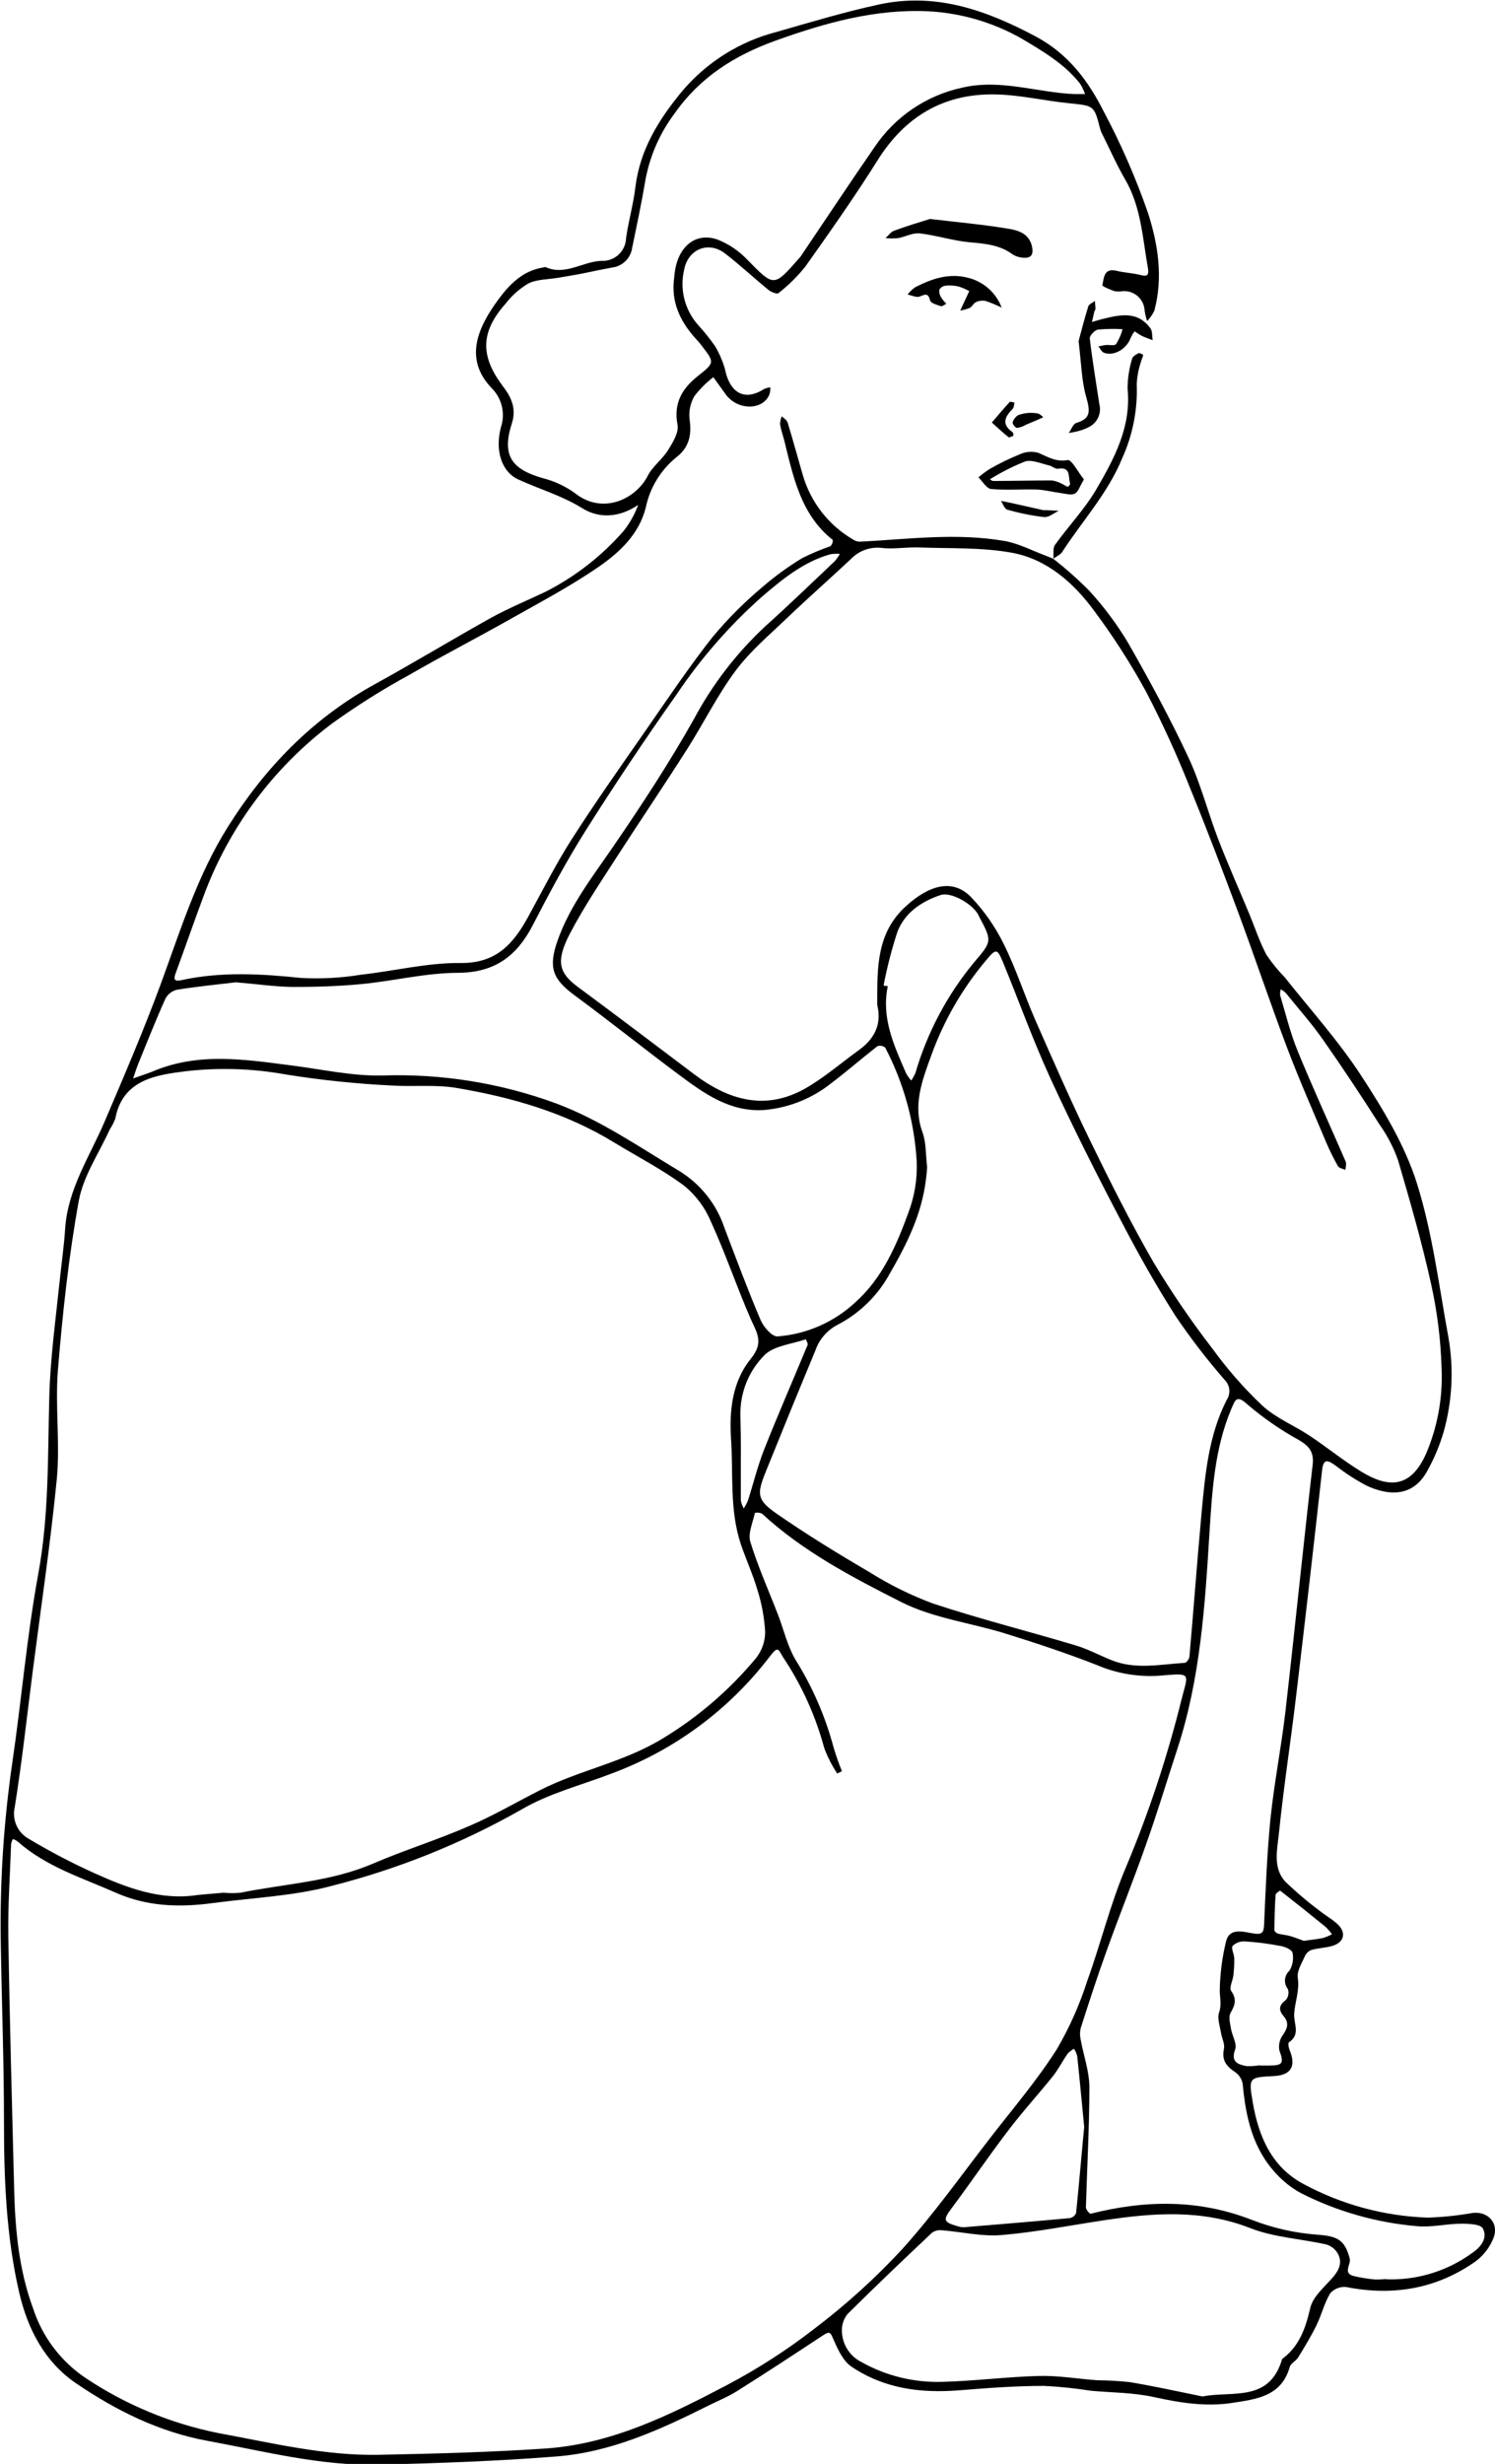 <svg width="244" height="402" viewBox="0 0 244 402" fill="none" xmlns="http://www.w3.org/2000/svg">
<g clip-path="url(#clip0_3124_6723)">
<path d="M171.891 91.159C173.964 92.77 175.93 94.515 177.778 96.382C180.133 98.955 182.229 101.756 184.035 104.743C187.554 110.885 190.94 117.13 193.945 123.54C195.941 127.793 197.104 132.428 198.792 136.825C200.377 140.954 202.178 144.98 203.876 149.058C204.812 151.308 205.563 153.651 206.706 155.798C207.595 157.115 208.601 158.348 209.711 159.483C213.92 164.799 218.499 169.868 222.183 175.535C225.765 181.026 229.315 186.89 231.26 193.083C233.812 201.197 234.852 209.806 236.406 218.239C237.292 223.368 237.021 228.63 235.613 233.64C234.979 235.793 234.113 237.87 233.03 239.834C230.663 244.386 226.526 244.035 222.986 242.363C221.238 241.438 219.575 240.361 218.016 239.142C216.698 238.203 215.957 237.852 215.762 240.051C214.39 252.438 212.963 264.825 211.481 277.212C210.606 284.52 209.474 291.797 208.733 299.126C208.465 301.738 207.704 304.731 209.762 306.982C211.537 308.699 213.421 310.299 215.402 311.771C216.379 312.566 217.532 313.175 218.417 314.053C219.734 315.374 219.353 316.871 217.563 317.449C216.441 317.81 215.206 317.82 214.054 318.14C213.812 318.231 213.592 318.369 213.404 318.546C213.217 318.723 213.067 318.936 212.963 319.173C212.469 320.318 211.635 321.598 211.81 322.682C212.139 324.747 211.347 326.625 211.223 328.535C211.11 330.187 212.325 331.88 210.369 333.222C210.194 333.345 210.308 334.078 210.472 334.46C211.584 337.123 210.719 338.589 207.879 338.723C203.845 338.93 203.762 338.94 204.462 343.007C205.409 348.561 207.55 353.578 212.747 356.334C218.982 359.694 225.905 361.569 232.979 361.815C235.457 361.739 237.926 361.484 240.368 361.051C242.848 360.762 244.669 362.713 243.774 365.097C243.173 366.636 242.153 367.973 240.831 368.958C234.44 373.459 227.339 374.646 219.693 373.139C219.21 373.095 218.724 373.165 218.273 373.344C217.823 373.524 217.421 373.807 217.1 374.171C216.143 375.75 215.71 377.639 214.887 379.332C214.064 381.025 212.942 382.893 211.882 384.617C211.532 385.206 210.678 385.577 210.503 386.166C209.155 391.007 205.018 391.441 201.159 392.039C196.857 392.71 192.617 392.039 188.357 391.1C184.992 390.357 181.462 390.367 178.066 390.068C175.52 389.66 172.954 389.395 170.378 389.273C165.789 389.273 161.199 389.613 156.63 389.985C150.311 390.501 144.28 389.737 138.929 386.104C137.56 385.164 136.727 383.265 136.006 381.644C135.564 380.612 135.451 380.282 134.422 380.963C129.719 384.06 125.016 387.157 120.261 390.14C118.769 391.079 117.102 391.74 115.517 392.535C107.644 396.478 99.597 400.122 90.726 400.793C81.135 401.546 71.492 401.887 61.911 402.124C52.33 402.362 43.14 399.936 33.837 398.233C25.934 396.777 18.884 393.257 12.401 388.839C7.379 385.423 4.539 380.117 3.139 374.068C1.009 364.87 0.649 355.559 0.649 346.197C0.649 336.422 0.278 326.656 0.124 316.881C-0.033 307.06 0.601 297.243 2.017 287.524C3.52 277.315 4.374 266.992 6.237 256.845C8.017 247.183 7.78 237.511 8.048 227.808C8.213 221.615 9.077 215.359 9.725 209.135C10.014 206.255 10.446 203.385 10.631 200.495C11.053 194.012 14.614 188.737 17.063 183.019C20.274 175.514 23.495 167.999 26.325 160.309C29.494 151.638 32.252 142.761 37.192 134.905C43.264 125.223 51.033 117.213 61.15 111.649C67.479 108.16 73.663 104.423 79.992 100.882C82.874 99.282 85.93 98.023 88.915 96.609C93.819 94.14 98.198 90.74 101.809 86.596C102.811 85.323 103.603 83.898 104.156 82.374C101.13 84.439 97.817 84.666 95.017 82.911C91.693 80.846 88.03 79.814 84.562 78.214C81.865 76.965 80.744 73.487 81.763 69.677C82.125 68.583 82.175 67.409 81.907 66.287C81.64 65.166 81.066 64.141 80.25 63.329C75.66 58.55 77.955 53.399 81.474 48.681C83.213 46.349 85.344 44.212 88.483 43.675C88.678 43.675 88.915 43.52 89.069 43.593C92.29 45.007 95.089 42.674 98.146 42.56C98.655 42.59 99.165 42.516 99.645 42.344C100.125 42.173 100.566 41.907 100.942 41.561C101.318 41.216 101.622 40.798 101.834 40.333C102.047 39.868 102.164 39.366 102.18 38.855C102.571 36.098 103.353 33.394 103.693 30.596C104.434 24.403 107.531 19.469 111.37 14.834C115.381 10.116 120.747 6.756 126.734 5.213C132.281 3.624 137.828 1.951 143.457 0.733C152.719 -1.269 160.952 1.642 169.071 5.967C174.382 8.816 177.623 13.193 180.165 18.24C182.987 23.552 185.395 29.073 187.369 34.756C189.005 39.835 189.859 45.275 188.398 50.694C188.103 51.317 187.706 51.886 187.225 52.377C187.02 51.803 186.882 51.207 186.813 50.602C186.75 49.717 186.339 48.895 185.672 48.314C185.004 47.733 184.134 47.442 183.253 47.505C182.806 47.577 182.351 47.577 181.904 47.505C181.174 47.257 179.846 46.7 179.918 46.524C180.186 45.358 180.134 43.685 182.213 44.181C183.407 44.47 184.642 44.542 185.846 44.8C186.762 45.007 187.636 45.347 187.359 43.768C186.474 38.844 186.257 33.755 183.623 29.255C182.182 26.777 181.019 24.093 179.743 21.564C179.658 21.379 179.593 21.185 179.548 20.986C178.58 17.177 178.519 17.27 174.598 16.857C170.481 16.455 166.365 15.443 162.249 15.402C153.954 15.299 147.676 19.046 143.22 26.168C139.505 32.083 135.471 37.812 131.427 43.51C130.136 45.116 128.665 46.567 127.043 47.835C126.806 48.031 125.839 47.639 125.407 47.288C123.019 45.337 120.765 43.221 118.316 41.342C115.61 39.278 112.286 40.651 111.658 44.016C111.289 45.584 111.302 47.219 111.694 48.782C112.086 50.344 112.847 51.79 113.912 52.996C114.941 54.117 115.893 55.307 116.762 56.558C117.327 57.541 117.793 58.578 118.152 59.654C118.347 60.17 118.409 60.738 118.584 61.265C119.613 64.454 121.908 65.27 124.697 63.474C125.024 63.33 125.371 63.236 125.726 63.195C125.737 63.542 125.702 63.889 125.623 64.227C124.738 66.787 120.899 67.076 118.769 64.743C118.662 64.636 118.565 64.518 118.481 64.392L116.423 61.533C115.264 62.427 114.227 63.468 113.335 64.63C112.674 65.775 112.397 67.103 112.543 68.418C112.924 70.927 112.471 72.96 110.485 74.529C107.882 76.603 106.084 79.524 105.401 82.787C104.32 87.153 101.12 90.126 97.693 92.49C93.041 95.701 87.999 98.343 83.08 101.13C77.698 104.165 72.192 106.993 66.841 110.09C62.441 112.488 58.197 115.16 54.131 118.09C44.591 125.278 37.319 135.073 33.189 146.302C31.645 150.431 30.225 154.56 28.681 158.75C28.29 159.783 28.445 160.175 29.608 159.917C36.132 158.492 42.667 158.885 49.253 159.566C52.484 159.731 55.723 159.551 58.916 159.029C64.35 158.43 69.773 157.058 75.186 157.119C81.042 157.181 83.81 153.95 86.219 149.553C88.534 145.331 90.705 141.006 93.288 136.96C97.148 130.931 101.274 125.089 105.36 119.215C108.941 114.054 112.44 108.831 116.32 103.907C118.757 100.987 121.446 98.29 124.357 95.845C126.409 94.064 128.609 92.461 130.933 91.055C132.419 90.312 133.952 89.667 135.523 89.125C135.659 88.992 135.765 88.831 135.833 88.653C135.901 88.474 135.928 88.283 135.914 88.093C130.696 83.964 129.482 77.843 128 71.866C127.774 70.978 127.455 70.111 127.311 69.213C127.321 68.768 127.419 68.329 127.599 67.923C127.928 68.253 128.432 68.521 128.556 68.955C129.4 71.721 130.161 74.519 130.964 77.296C132.215 81.805 135.168 85.648 139.197 88.01C139.525 88.235 139.91 88.364 140.308 88.382C148.191 87.979 156.084 86.895 163.977 88.268C166.313 88.681 168.516 89.868 170.78 90.704C171.253 90.88 171.706 91.086 172.169 91.282L171.891 91.159ZM137.416 288.979L136.644 289.361C135.775 288.052 135.06 286.645 134.514 285.17C133.099 279.913 130.836 274.923 127.815 270.399C127.053 269.212 127.053 268.396 125.685 270.203C119.037 278.937 110.044 285.59 99.761 289.382C94.853 291.271 89.604 292.592 85.128 295.224C75.419 300.739 65.019 304.926 54.203 307.673C47.905 309.377 41.216 309.624 34.702 310.502C29.309 311.224 24.061 311.08 18.925 308.819C13.379 306.362 7.513 304.566 2.851 300.427C2.621 300.263 2.368 300.134 2.1 300.045C1.961 300.3 1.864 300.575 1.812 300.86C1.637 305.888 1.276 310.925 1.359 315.952C1.575 329.784 1.966 343.616 2.316 357.448C2.491 363.972 3.119 370.455 5.403 376.638C6.915 381.28 9.938 385.279 13.986 387.993C20.541 392.362 27.881 395.409 35.597 396.963C44.313 398.563 52.968 400.7 61.901 400.514C70.833 400.328 80.064 400.101 89.11 399.482C99.823 398.739 109.312 394.042 118.604 389.159C123.67 386.494 128.491 383.385 133.012 379.869C138.14 375.977 142.92 371.642 147.296 366.914C152.441 361.185 156.959 354.827 161.703 348.695C165.377 343.957 169.267 339.405 172.498 334.326C174.553 330.8 176.217 327.058 177.459 323.167C179.671 317.056 181.205 310.677 183.736 304.721C187.474 295.83 190.516 286.66 192.833 277.294C193.955 272.886 194.583 272.948 189.211 273.403C185.722 273.634 182.228 273.036 179.013 271.658C174.166 269.759 169.216 268.117 164.245 266.569C158.554 264.783 152.379 264.04 147.141 261.408C139.145 257.361 131.067 253.15 124.367 246.956C124.003 246.792 123.595 246.749 123.204 246.832C122.875 248.412 122.042 250.177 122.463 251.56C123.709 255.617 125.458 259.519 126.992 263.483C127.928 265.919 128.515 268.541 129.811 270.76C132.596 275.198 134.699 280.031 136.048 285.098C136.436 286.415 136.893 287.71 137.416 288.979ZM36.472 308.809C37.399 308.898 38.333 308.898 39.261 308.809C46.464 307.333 53.946 307.044 60.872 304.06C66.079 301.82 71.513 300.148 76.71 297.867C80.62 296.184 84.315 294.017 88.112 292.086C94.595 288.793 101.871 287.513 108.21 283.612C113.975 280.12 119.116 275.686 123.421 270.492C124.36 269.289 124.874 267.808 124.882 266.28C124.754 263.966 124.336 261.677 123.637 259.467C122.906 256.938 121.795 254.523 120.94 252.025C119.037 246.409 119.705 240.556 119.314 234.786C118.995 229.976 119.582 225.32 122.556 221.666C124.676 219.065 123.585 217.537 122.556 215.266C120.261 210.022 118.44 204.582 116.052 199.37C115.108 197.092 113.625 195.079 111.73 193.506C108.138 190.822 104.094 188.758 100.255 186.415C92.331 181.563 83.584 179.034 74.528 177.506C71.111 176.928 67.551 177.331 64.062 177.114C58.232 176.836 52.423 176.233 46.66 175.308C41.227 174.323 35.678 174.149 30.194 174.792C25.553 175.39 19.996 176.123 18.812 182.534C18.572 183.149 18.269 183.737 17.907 184.288C16.157 188.159 13.585 191.886 12.854 195.942C11.207 205.026 10.219 214.244 9.458 223.452C8.974 229.367 9.828 235.395 9.273 241.289C8.243 251.808 6.679 262.265 5.331 272.752C4.384 280.112 3.582 287.503 2.408 294.832C2.174 295.821 2.267 296.86 2.673 297.792C3.08 298.723 3.778 299.496 4.662 299.993C8.126 302.07 11.706 303.945 15.385 305.609C20.727 308.004 26.181 310.12 32.252 309.18C33.734 309.026 35.206 308.933 36.472 308.809ZM143.179 163.468C143.179 157.914 143.087 152.361 147.615 148.077C150.424 145.424 154.87 142.627 158.513 146.394C160.65 148.649 162.437 151.214 163.813 154.002C165.799 157.987 167.157 162.26 168.958 166.389C171.86 172.985 174.752 179.592 177.901 186.064C181.194 192.815 184.559 199.545 188.316 206.038C191.243 210.903 194.449 215.594 197.917 220.087C200.32 223.403 203.025 226.489 205.996 229.305C208.229 231.369 211.203 232.556 213.765 234.26C216.595 236.138 219.24 238.306 222.122 240.071C226.506 242.755 230.19 242.951 232.763 237.15C234.625 232.783 235.487 228.053 235.284 223.307C235.151 218.635 234.572 213.986 233.555 209.424C232.063 202.652 230.138 196.004 228.183 189.315C227.457 187.255 226.449 185.306 225.188 183.524C222.194 178.838 219.158 174.234 215.926 169.63C214.064 166.967 211.882 164.521 209.824 161.981C209.588 161.756 209.321 161.564 209.031 161.414C208.938 161.724 208.903 162.05 208.929 162.374C209.855 165.47 210.596 168.567 211.81 171.519C214.29 177.568 217.028 183.514 219.631 189.522C219.786 189.893 219.631 190.42 219.58 190.874C219.168 190.678 218.551 190.595 218.376 190.275C217.673 189.043 217.041 187.771 216.482 186.466C214.311 181.305 212.057 176.206 210.081 170.983C207.323 163.685 204.843 156.283 202.126 148.965C199.584 142.131 196.981 135.298 194.223 128.547C192.109 123.215 189.725 117.996 187.081 112.908C184.558 108.291 181.714 103.859 178.57 99.644C175.184 95.03 170.811 91.2 165.079 90.168C160.17 89.29 155.045 89.507 150.013 89.321C147.954 89.249 145.896 89.621 143.951 89.404C143.026 89.287 142.087 89.389 141.208 89.701C140.329 90.013 139.534 90.526 138.888 91.2C135.451 94.421 131.921 97.528 128.525 100.769C125.613 103.566 122.463 106.209 120.066 109.419C117.092 113.414 114.858 117.966 112.172 122.188C108.416 128.093 104.495 133.884 100.719 139.736C98.074 143.865 95.305 147.943 93.041 152.278C90.644 156.861 91.22 158.74 94.338 161.042C100.677 165.728 106.965 170.497 113.263 175.246C118.862 179.478 124.861 181.274 131.355 177.63C134.442 175.886 137.19 173.501 140.113 171.375C142.644 169.568 143.931 167.246 143.2 164.067C143.173 163.868 143.166 163.668 143.179 163.468ZM151.319 190.461C150.939 196.118 149.261 200.846 145.33 207.597C143.388 211.249 140.389 214.225 136.727 216.133C135.009 217.012 133.699 218.526 133.074 220.355C130.329 226.955 127.623 233.565 124.954 240.185C123.493 243.829 123.544 244.737 126.817 247.008C131.684 250.373 136.737 253.48 141.841 256.463C145.134 258.538 148.631 260.268 152.277 261.625C159.912 264.143 167.713 266.115 175.431 268.417C177.49 269.026 179.363 270.027 181.328 270.832C185.27 272.463 189.324 271.545 193.338 271.307C193.636 271.307 194.099 270.667 194.13 270.275C194.82 262.471 195.386 254.667 196.106 246.874C196.693 240.546 197.248 234.198 200.222 228.386C200.545 227.894 200.69 227.305 200.632 226.719C200.574 226.133 200.316 225.584 199.903 225.165C197.002 221.839 194.308 218.336 191.835 214.678C188.748 209.837 185.887 204.779 183.222 199.669C179.105 191.844 175.143 183.989 171.459 175.979C168.578 169.723 166.262 163.199 163.628 156.83C162.753 154.766 162.537 154.766 161.003 156.603C157.063 161.262 153.992 166.594 151.937 172.345C150.507 176.288 148.953 180.324 150.558 184.732C151.196 186.518 151.083 188.552 151.319 190.461ZM38.489 160.268C35.525 160.619 32.211 160.949 28.918 161.476C28.518 161.564 28.142 161.737 27.814 161.983C27.485 162.228 27.213 162.541 27.014 162.9C25.45 166.379 24.05 169.919 22.61 173.45C22.28 174.265 22.013 175.122 21.725 175.958L24.164 175.101L24.874 174.833C32.397 171.612 40.094 172.872 47.792 173.863C52.67 174.492 57.558 175.586 62.426 175.473C72.092 175.15 81.729 176.703 90.808 180.046C98.012 182.75 104.32 187.127 110.876 191.06C114.347 193.188 116.957 196.479 118.244 200.35C120.158 205.377 122.031 210.425 124.141 215.38C124.614 216.495 126.004 218.095 126.889 218.043C131.627 217.689 136.104 215.731 139.588 212.489C144.003 208.557 146.308 203.199 148.263 197.842C149.259 195.207 149.721 192.4 149.621 189.584C149.253 183.066 147.499 176.702 144.476 170.921C144.3 170.777 144.09 170.682 143.867 170.642C143.644 170.602 143.414 170.62 143.2 170.694C140.689 172.645 138.291 174.75 135.749 176.67C132.604 179.199 128.784 180.74 124.769 181.099C119.15 181.491 114.92 178.405 110.752 175.308C105.041 171.055 99.484 166.596 93.751 162.374C90.16 159.721 89.491 157.832 90.973 153.538C93.031 147.674 96.808 142.926 100.235 137.899C104.814 131.22 109.25 124.418 113.232 117.367C116.259 111.682 120.21 106.543 124.923 102.162C128.772 98.715 132.487 95.112 136.243 91.561C136.56 91.195 136.839 90.797 137.077 90.374C136.565 90.329 136.05 90.346 135.543 90.426C131.129 91.664 127.753 94.462 124.316 97.393C119.032 102.095 114.36 107.446 110.413 113.321C105.329 120.526 100.427 127.859 95.707 135.318C92.517 140.366 89.697 145.641 86.939 150.978C84.346 155.984 80.764 158.678 74.806 158.719C69.537 158.719 64.288 160.051 58.999 160.557C55.191 160.918 51.352 161.042 47.524 161.021C44.643 160.959 41.772 160.536 38.489 160.268ZM226.248 371.879C231.301 372.062 236.268 370.531 240.347 367.534C241.757 366.574 242.827 365.118 242.014 363.58C241.644 362.888 239.74 362.806 238.536 362.806C236.117 362.806 233.678 363.436 231.332 363.219C224.694 362.657 218.227 360.817 212.283 357.799C210.785 356.975 209.432 355.908 208.28 354.641C204.421 350.512 203.31 345.35 202.816 339.962C202.666 339.189 202.218 338.507 201.57 338.063C200.15 337.123 199.368 336.122 199.759 334.285C199.934 333.48 199.42 332.551 199.276 331.663C199.111 330.558 198.627 329.299 198.967 328.349C199.44 326.987 199.049 325.81 199.08 324.602C199.135 321.95 199.48 319.313 200.109 316.737C200.706 314.393 202.991 315.229 204.668 315.467C205.954 315.653 206.253 315.353 206.315 314.022C206.562 308.282 206.788 302.533 207.344 296.824C207.951 290.92 209.124 285.077 209.803 279.173C211.347 265.754 212.685 252.334 214.239 238.998C214.496 236.84 213.601 235.901 211.975 234.941C209.009 233.308 206.217 231.378 203.639 229.181C201.715 227.385 201.581 228.541 200.932 229.945C198.267 236.303 197.845 243.065 197.413 249.826C196.672 261.872 195.931 273.898 192.113 285.48C190.425 290.641 188.871 295.802 187.081 300.83C185.023 306.703 182.686 312.494 180.577 318.378C179.085 322.507 177.726 326.708 176.378 330.909C176.236 331.524 176.236 332.163 176.378 332.778C176.852 335.369 177.788 337.939 177.798 340.54C177.798 347.085 177.417 353.619 177.232 360.153C177.232 360.514 177.829 361.185 177.994 361.185C186.896 358.935 195.653 358.79 204.401 362.217C207.795 363.529 211.363 364.333 214.99 364.602C218.201 364.829 219.487 365.387 220.29 368.504C220.537 369.454 219.086 370.878 220.949 371.353C222.084 371.616 223.236 371.803 224.396 371.91C225.014 371.924 225.633 371.9 226.248 371.838V371.879ZM109.96 46.018C110.053 45.254 110.083 44.49 110.238 43.747C110.999 39.938 113.778 37.895 117.122 39.092C118.953 39.817 120.603 40.934 121.959 42.364C126.333 46.813 126.261 46.875 130.377 42.189C130.485 42.079 130.585 41.962 130.676 41.838C134.699 35.882 138.672 29.884 142.757 23.969C146.081 19.039 151.171 15.582 156.969 14.318C163.257 12.821 169.216 15.092 175.339 15.35C175.925 15.35 176.512 15.35 177.098 15.35C176.887 14.754 176.611 14.183 176.275 13.647C174.011 10.777 171.037 8.868 167.919 6.999C162.954 3.91 157.289 2.134 151.453 1.838C142.788 1.446 134.679 3.727 126.59 6.628C119.87 9.043 114.241 12.615 110.125 18.478C107.74 21.643 106.113 25.316 105.37 29.213C104.742 32.96 103.95 36.687 103.178 40.413C103.07 41.232 102.696 41.992 102.113 42.576C101.531 43.16 100.773 43.536 99.957 43.644C98.238 43.954 96.52 44.325 94.811 44.676C93.556 44.914 92.311 45.11 91.055 45.327C89.429 45.605 87.639 45.554 86.219 46.256C84.784 47.112 83.523 48.233 82.503 49.559C78.387 54.194 78.387 58.116 82.051 62.978C83.347 64.671 84.356 66.56 83.543 69.069C81.876 74.23 83.409 76.552 88.606 78.018C90.494 78.498 92.275 79.331 93.854 80.475C98.424 84.077 103.806 81.373 105.71 77.647C106.512 76.077 108.107 74.942 109.044 73.424C109.826 72.175 110.824 70.544 110.577 69.296C109.908 65.817 111.318 63.432 113.768 61.461C116.649 59.148 116.711 59.221 114.447 56.3C114.265 56.054 114.069 55.82 113.86 55.598C111.277 52.831 109.651 49.807 109.96 45.977V46.018ZM196.26 390.997C201.087 390.037 207.189 392.029 209.258 384.886C212.067 382.821 213.086 379.859 213.858 376.524C214.3 374.656 216.225 373.087 217.594 371.497C218.623 370.279 219.127 369.02 218.304 367.616C217.894 366.933 217.244 366.428 216.482 366.202C212.366 365.273 207.972 365.056 204.082 363.539C196.188 360.442 188.295 361.03 180.268 362.238C174.67 363.074 169.092 364.189 163.453 364.664C160.262 364.932 156.98 364.137 153.728 363.879C153.163 363.809 152.591 363.948 152.122 364.272C147.481 368.648 142.86 373.046 138.332 377.546C137.698 378.325 137.369 379.308 137.406 380.313C137.425 381.366 137.73 382.393 138.289 383.284C138.847 384.176 139.638 384.897 140.576 385.371C144.58 387.624 149.118 388.744 153.707 388.612C158.997 388.488 164.286 387.786 169.586 387.652C172.745 387.57 175.915 388.127 179.095 388.354C180.859 388.365 182.621 388.465 184.374 388.653C188.305 389.304 192.206 390.171 196.26 390.997ZM176.954 347.033C176.584 343.234 176.224 339.353 175.812 335.462C175.701 335.037 175.523 334.633 175.287 334.264C174.904 334.473 174.557 334.741 174.258 335.059C173.394 336.298 172.714 337.671 171.768 338.837C169.401 341.789 166.828 344.587 164.564 347.591C161.405 351.72 158.482 356.045 155.364 360.215C153.882 362.197 153.903 362.537 156.321 363.229C156.653 363.339 157.001 363.391 157.35 363.384C163.103 362.909 168.845 362.434 174.598 361.897C174.824 361.856 175.037 361.759 175.216 361.615C175.396 361.471 175.537 361.284 175.627 361.072C176.111 356.427 176.491 351.771 176.954 347.012V347.033ZM144.208 160.805L144.898 160.898C143.807 166.11 145.927 170.601 147.893 175.132C148.126 175.551 148.405 175.943 148.726 176.299C148.988 175.91 149.215 175.499 149.405 175.07C151.329 168.482 154.571 162.357 158.935 157.068C161.94 153.558 161.94 153.558 159.779 149.501C159.727 149.409 159.707 149.305 159.655 149.223C158.626 147.385 155.158 145.455 153.481 146.043C150.393 147.076 147.707 148.903 146.493 151.958C145.54 154.854 144.777 157.809 144.208 160.805ZM205.615 337H207.138C209.381 337 209.577 336.618 208.805 334.533C208.726 334.108 208.733 333.672 208.825 333.25C208.917 332.828 209.092 332.429 209.34 332.076C210.102 330.992 210.452 330.073 209.525 328.979C208.599 327.885 208.754 327.142 209.886 326.285C210.082 326.041 210.214 325.751 210.268 325.442C210.322 325.134 210.296 324.816 210.194 324.52C209.85 324.089 209.683 323.542 209.727 322.991C209.771 322.441 210.023 321.928 210.431 321.557C210.977 320.681 211.165 319.627 210.956 318.615C210.853 318.109 209.69 317.583 208.949 317.49C207.063 317.122 205.155 316.877 203.238 316.757C202.863 316.725 202.486 316.772 202.131 316.897C201.776 317.021 201.452 317.22 201.179 317.48C200.891 317.872 201.426 318.811 201.447 319.544C201.457 320.476 201.406 321.407 201.293 322.331C201.19 323.188 200.583 324.324 200.932 324.819C201.879 326.171 201.591 327.121 200.84 328.411C200.469 329.041 200.768 330.135 200.912 331.002C201.097 332.158 201.941 333.459 201.581 334.398C200.85 336.463 202.054 336.824 203.474 337.103C204.194 337.124 204.915 337.076 205.625 336.958L205.615 337ZM120.91 237.171C120.91 239.72 120.91 242.26 120.91 244.799C120.993 245.258 121.156 245.698 121.393 246.1C121.655 245.697 121.883 245.272 122.072 244.83C122.947 242.094 123.626 239.287 124.686 236.572C126.961 230.822 129.441 225.155 131.808 219.436C131.9 219.199 131.622 218.817 131.52 218.508C129.266 219.292 126.467 219.54 124.882 220.985C123.574 222.269 122.541 223.808 121.845 225.506C121.15 227.205 120.807 229.028 120.837 230.864C120.899 232.959 120.92 235.044 120.92 237.129L120.91 237.171ZM212.829 316.654C213.992 316.489 214.949 316.396 215.916 316.2C216.424 316.042 216.917 315.838 217.388 315.591C217.084 315.159 216.739 314.758 216.359 314.393C213.909 312.391 211.436 310.416 208.939 308.468C208.887 308.468 208.198 308.902 208.188 309.16C208.054 311.08 208.013 313 207.992 314.92C207.992 315.116 208.342 315.415 208.568 315.477C209.206 315.653 209.875 315.684 210.503 315.859C211.337 316.097 212.129 316.427 212.839 316.675L212.829 316.654Z" fill="black"/>
<path d="M176.038 55.658C176.408 54.285 176.954 52.128 177.613 50.002C177.726 49.62 178.333 49.392 178.714 49.103C178.714 49.547 178.786 49.981 178.786 50.425C178.786 50.559 178.642 50.693 178.601 50.838C178.467 51.405 178.343 51.973 178.22 52.541C178.724 52.396 179.249 52.221 179.732 52.097C182.624 51.395 185.557 50.6 187.749 53.542C188.109 54.027 188.017 54.843 188.13 55.504C187.554 55.276 186.957 55.091 186.401 54.822C185.979 54.591 185.57 54.336 185.176 54.058C184.923 54.4 184.706 54.767 184.528 55.153C183.869 56.959 181.76 58.177 180.165 57.547C179.794 57.403 179.568 56.876 179.269 56.515C179.691 56.443 180.113 56.329 180.535 56.288C180.957 56.247 181.924 56.443 182.151 56.154C182.598 55.434 182.945 54.656 183.18 53.842C183.193 53.798 183.193 53.751 183.18 53.707C181.846 53.628 180.507 53.652 179.177 53.78C178.652 53.862 177.808 54.812 177.86 55.204C178.281 58.796 178.889 62.358 179.424 65.939C179.612 66.657 179.549 67.417 179.245 68.093C178.942 68.769 178.416 69.321 177.757 69.656C177.26 69.913 176.74 70.121 176.203 70.275C175.626 70.451 175.019 70.533 174.433 70.657C174.834 70.089 175.143 69.16 175.668 69.005C178.168 68.262 177.87 66.941 177.294 64.814C176.522 62.182 176.491 59.343 176.038 55.658Z" fill="black"/>
<path d="M151.783 35.726C156.578 36.293 160.746 36.655 164.852 37.367C166.262 37.615 167.939 38.172 168.403 40.092C168.722 41.413 168.403 42.157 167.044 42.043C166.392 42.023 165.758 41.823 165.212 41.465C163.103 39.927 160.705 39.751 158.214 39.524C155.498 39.276 152.832 38.389 150.105 38.079C148.983 37.945 147.769 38.636 146.586 38.853C145.901 38.915 145.212 38.915 144.527 38.853C145.001 38.43 145.402 37.821 145.948 37.635C148.057 36.851 150.218 36.221 151.783 35.726Z" fill="black"/>
<path d="M171.921 91.19C171.993 90.415 171.797 89.445 172.188 88.898C174.36 85.863 177.004 83.107 178.888 79.907C181.841 74.849 184.661 69.647 184.033 63.391C184.038 61.732 184.291 60.082 184.784 58.498C184.867 58.137 185.433 57.827 185.814 57.631C185.988 57.538 186.585 57.858 186.575 57.92C186.503 58.343 186.277 58.725 186.184 59.138C185.813 60.26 185.592 61.426 185.525 62.606C185.697 66.813 184.875 71.001 183.128 74.828C180.761 80.557 176.655 84.965 173.392 90.013C173.063 90.529 172.363 90.808 171.849 91.2L171.921 91.19Z" fill="black"/>
<path d="M176.913 78.224C176.234 79.329 175.977 80.288 175.39 80.557C174.804 80.825 173.877 80.557 173.105 80.443C171.819 80.278 170.543 79.927 169.257 79.876C166.756 79.793 164.235 80.02 161.754 79.783C161.014 79.71 160.365 78.544 159.696 77.883C160.291 77.368 160.924 76.898 161.59 76.479C163.166 75.583 164.799 74.79 166.478 74.105C167.419 73.681 168.479 73.6 169.473 73.878C171.037 74.559 172.323 75.396 174.268 75.065C174.927 74.972 175.977 77.088 176.913 78.224ZM161.477 78.152C161.703 78.275 161.909 78.482 162.115 78.472C165.305 78.472 168.505 78.389 171.696 78.389C172.24 78.468 172.766 78.643 173.25 78.905C173.61 79.05 173.918 79.308 174.279 79.432C174.34 79.432 174.701 79.039 174.659 78.915C174.299 77.883 174.865 76.108 172.684 76.479C172.231 76.552 171.706 76.036 171.181 75.922C169.884 75.633 168.444 74.952 167.301 75.292C165.291 76.096 163.355 77.077 161.518 78.224L161.477 78.152Z" fill="black"/>
<path d="M163.483 50.189C162.625 49.762 161.738 49.397 160.828 49.095C160.297 48.998 159.749 49.074 159.264 49.312C158.883 49.487 158.667 50.034 158.286 50.23C157.782 50.433 157.257 50.581 156.722 50.674L157.329 49.353L158.194 47.495C157.636 47.188 157.05 46.936 156.444 46.742C155.753 46.583 155.04 46.538 154.334 46.607C154.122 46.629 153.918 46.701 153.739 46.818C153.56 46.934 153.411 47.092 153.305 47.278C153.259 47.717 153.364 48.158 153.604 48.527C153.851 48.898 154.134 49.243 154.448 49.56C154.149 49.704 153.789 50.024 153.563 49.952C152.925 49.745 151.916 49.477 151.813 49.043C151.494 47.753 151.01 48.011 150.105 48.383C149.549 48.579 148.788 48.187 148.129 48.053C148.472 47.608 148.878 47.215 149.333 46.886C152.173 45.42 155.086 44.44 158.358 45.42C159.522 45.764 160.59 46.374 161.479 47.201C162.368 48.029 163.054 49.051 163.483 50.189Z" fill="black"/>
<path d="M170.265 83.231H170.748L172.807 83.334C172.014 83.706 171.181 84.439 170.419 84.367C168.379 84.129 166.362 83.722 164.388 83.149C163.956 83.035 163.709 82.23 163.359 81.734C163.905 81.838 164.461 81.93 165.006 82.054L170.265 83.231Z" fill="black"/>
<path d="M161.877 68.935C163.091 67.51 163.935 66.519 164.8 65.58C164.903 65.477 165.314 65.652 165.582 65.704C165.479 66.065 165.489 66.529 165.252 66.736C163.966 68.026 163.441 69.255 165.252 70.504C165.318 70.585 165.363 70.68 165.387 70.782C165.41 70.884 165.41 70.99 165.386 71.092C165.149 71.226 164.728 71.422 164.594 71.319C163.76 70.659 163.009 69.967 161.877 68.935Z" fill="black"/>
<path d="M167.959 67.365C168.47 67.347 168.98 67.385 169.482 67.478C169.774 67.633 170.039 67.835 170.264 68.077L169.41 68.469L167.434 69.305C166.993 69.57 166.503 69.746 165.994 69.821C165.726 69.821 165.201 69.15 165.273 68.913C165.422 68.409 165.757 67.981 166.21 67.716C166.775 67.521 167.363 67.403 167.959 67.365Z" fill="black"/>
</g>
<defs>
<clipPath id="clip0_3124_6723">
<rect width="244" height="402" fill="white"/>
</clipPath>
</defs>
</svg>
